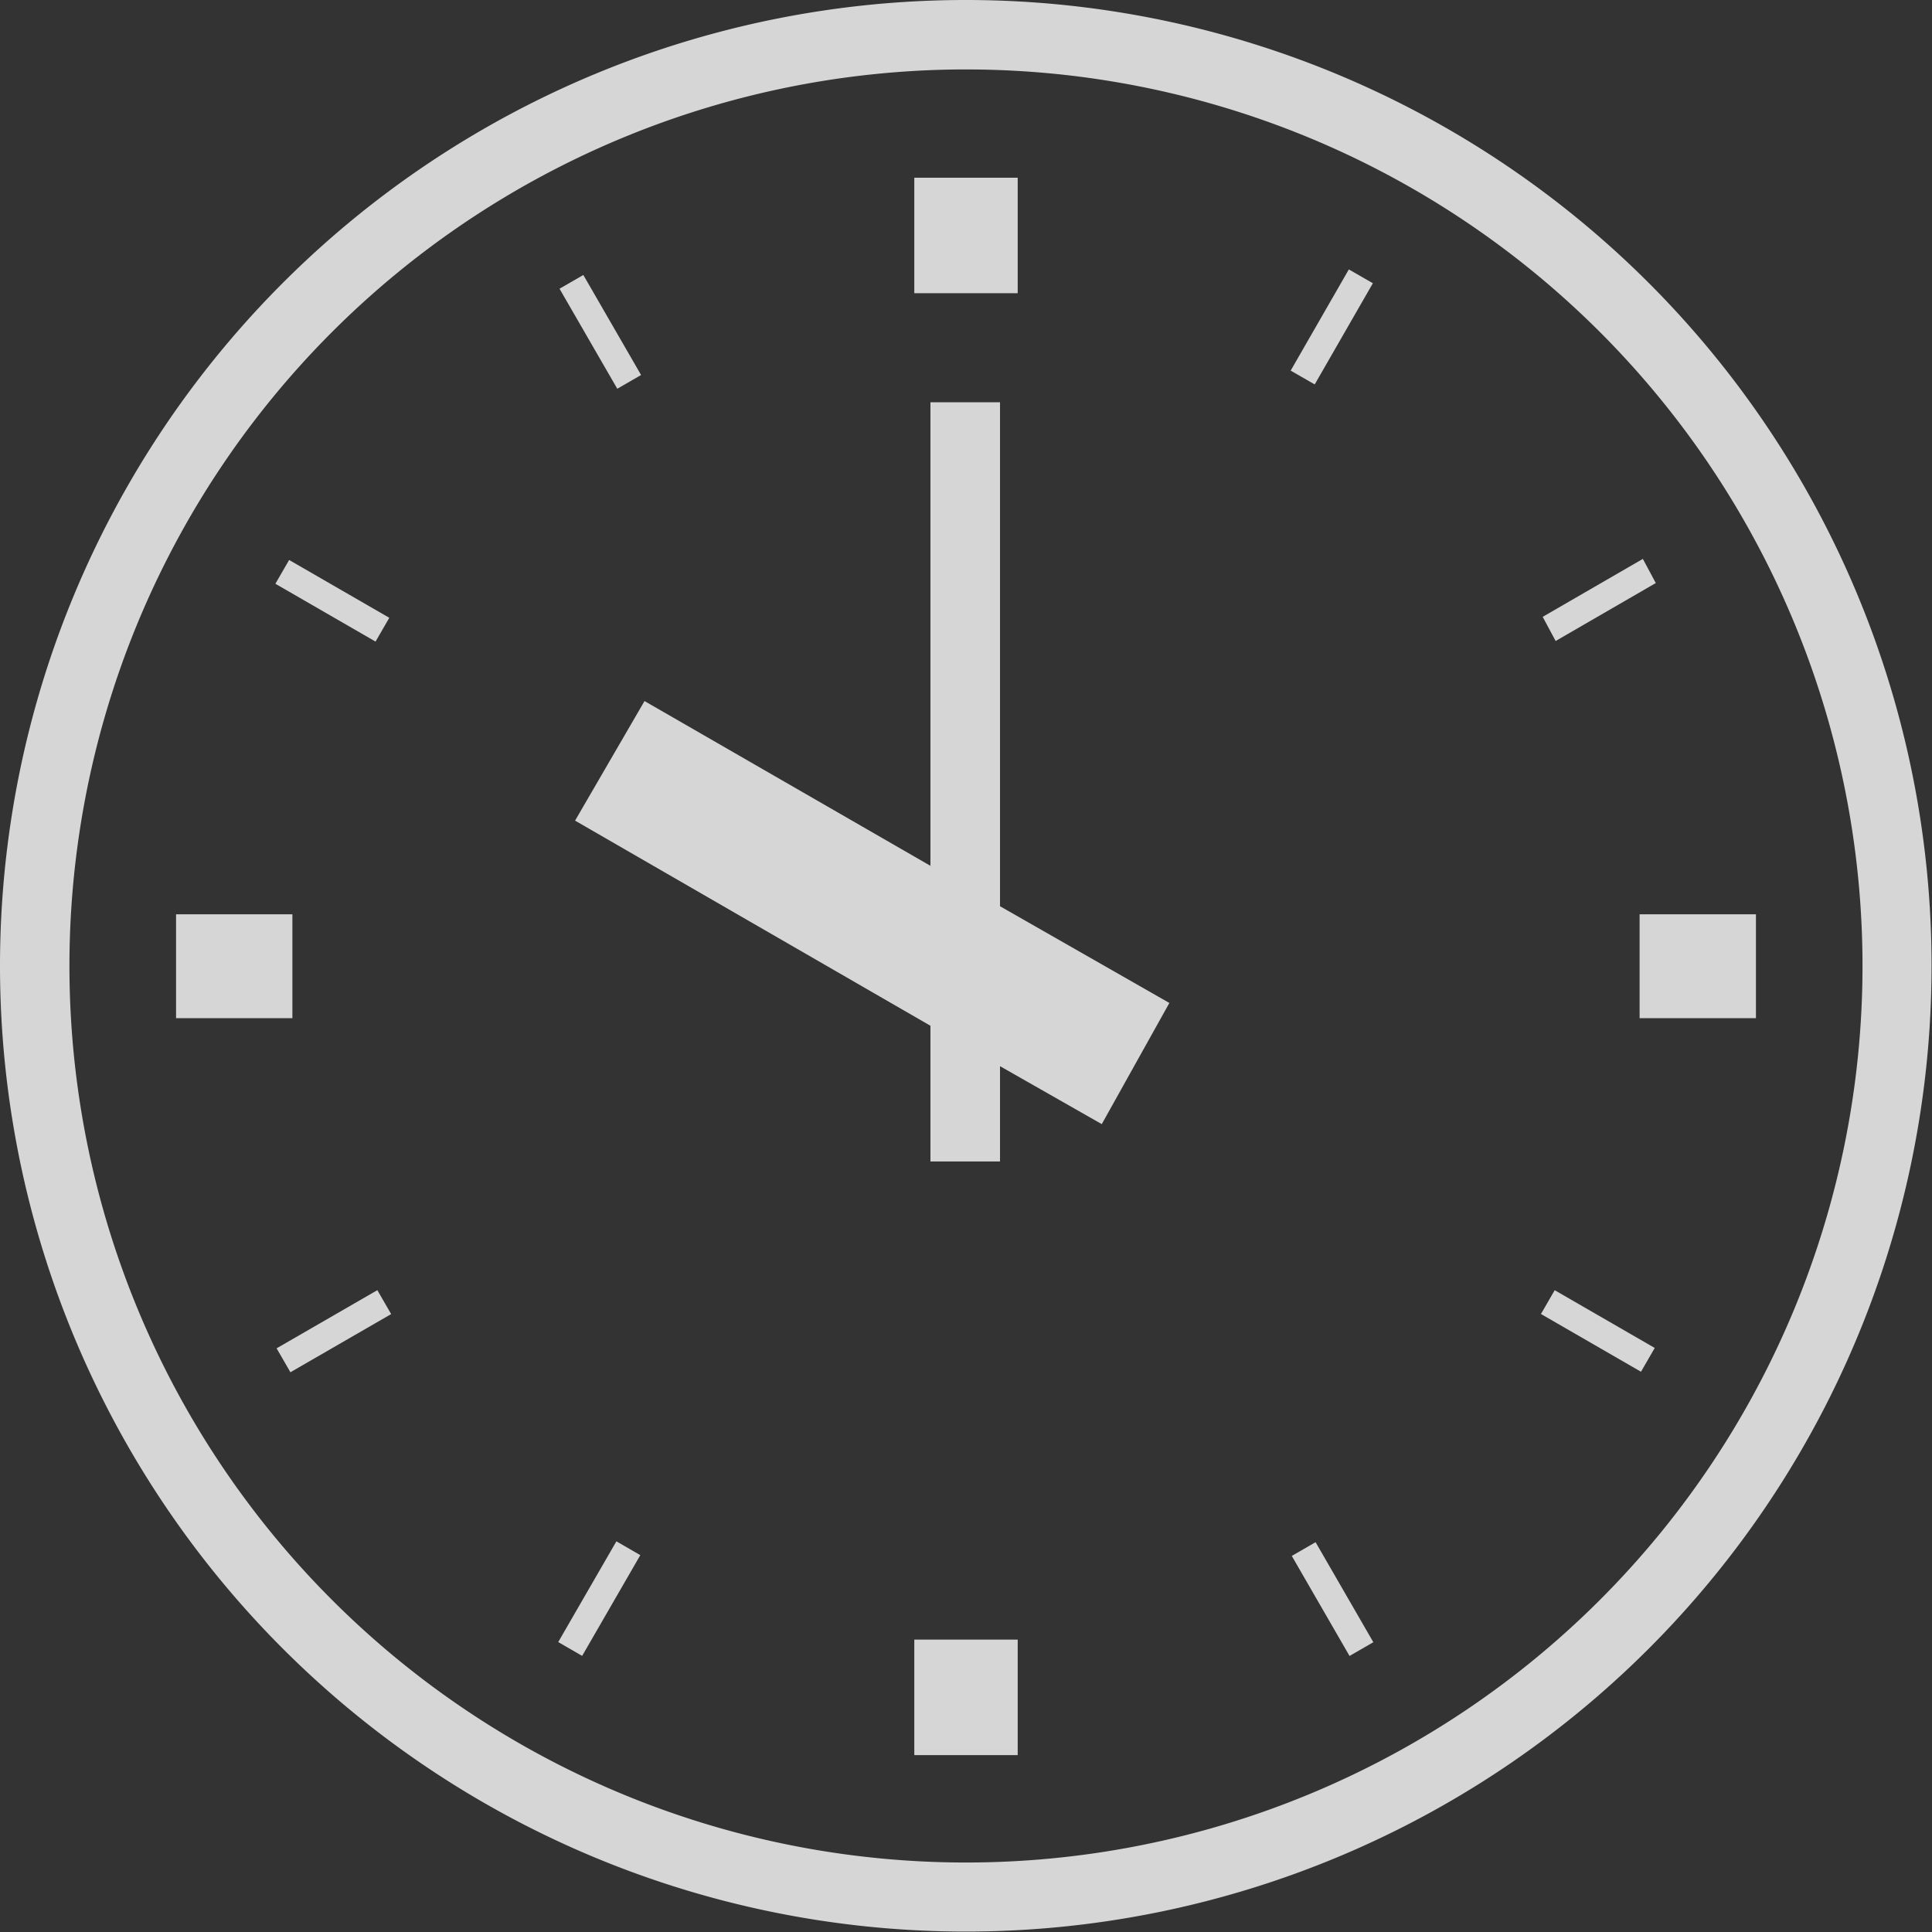 <svg xmlns="http://www.w3.org/2000/svg" width="40.009" height="40.009" viewBox="0 0 40.009 40.009">
  <rect x="0" y="0" width="40.009" height="40.009" fill="#333333" stroke="none"/>
  <g id="_10時" data-name="10時" transform="translate(20.004 20.004)" opacity="0.8">
    <g id="グループ_1995" data-name="グループ 1995" transform="translate(-20.004 -20.004)">
      <path id="パス_6420" data-name="パス 6420" d="M0,20A20,20,0,1,0,20,0,20,20,0,0,0,0,20Zm1.438,0A18.566,18.566,0,1,1,20,38.57,18.566,18.566,0,0,1,1.438,20Z" fill="#fff"/>
      <rect id="長方形_1831" data-name="長方形 1831" width="2.141" height="2.392" transform="translate(18.934 3.68)" fill="#fff"/>
      <rect id="長方形_1832" data-name="長方形 1832" width="0.569" height="2.392" transform="translate(11.587 5.979) rotate(-30)" fill="#fff"/>
      <rect id="長方形_1833" data-name="長方形 1833" width="0.569" height="2.395" transform="translate(5.703 12.089) rotate(-60)" fill="#fff"/>
      <rect id="長方形_1834" data-name="長方形 1834" width="2.409" height="2.151" transform="translate(3.646 18.934)" fill="#fff"/>
      <rect id="長方形_1835" data-name="長方形 1835" width="2.409" height="0.572" transform="translate(5.728 27.922) rotate(-30)" fill="#fff"/>
      <rect id="長方形_1836" data-name="長方形 1836" width="2.409" height="0.572" transform="translate(11.56 34.005) rotate(-60)" fill="#fff"/>
      <rect id="長方形_1837" data-name="長方形 1837" width="2.141" height="2.392" transform="translate(18.934 33.954)" fill="#fff"/>
      <rect id="長方形_1838" data-name="長方形 1838" width="0.569" height="2.392" transform="translate(26.751 32.221) rotate(-30)" fill="#fff"/>
      <rect id="長方形_1839" data-name="長方形 1839" width="0.569" height="2.392" transform="translate(31.911 27.211) rotate(-60)" fill="#fff"/>
      <rect id="長方形_1840" data-name="長方形 1840" width="2.409" height="2.151" transform="translate(33.954 18.934)" fill="#fff"/>
      <path id="パス_6421" data-name="パス 6421" d="M95.5,35.8l.268.5,2.074-1.2-.268-.5Z" transform="translate(-63.553 -23.026)" fill="#fff"/>
      <rect id="長方形_1841" data-name="長方形 1841" width="2.417" height="0.574" transform="translate(26.728 7.675) rotate(-60.113)" fill="#fff"/>
      <path id="パス_6422" data-name="パス 6422" d="M42.959,40.622H44.4V38.649l2.107,1.2,1.4-2.509L44.4,35.337V24.9H42.959v9.6l-5.921-3.412L35.6,33.564l7.359,4.248Z" transform="translate(-23.691 -16.57)" fill="#fff"/>
    </g>
  </g>
</svg>
